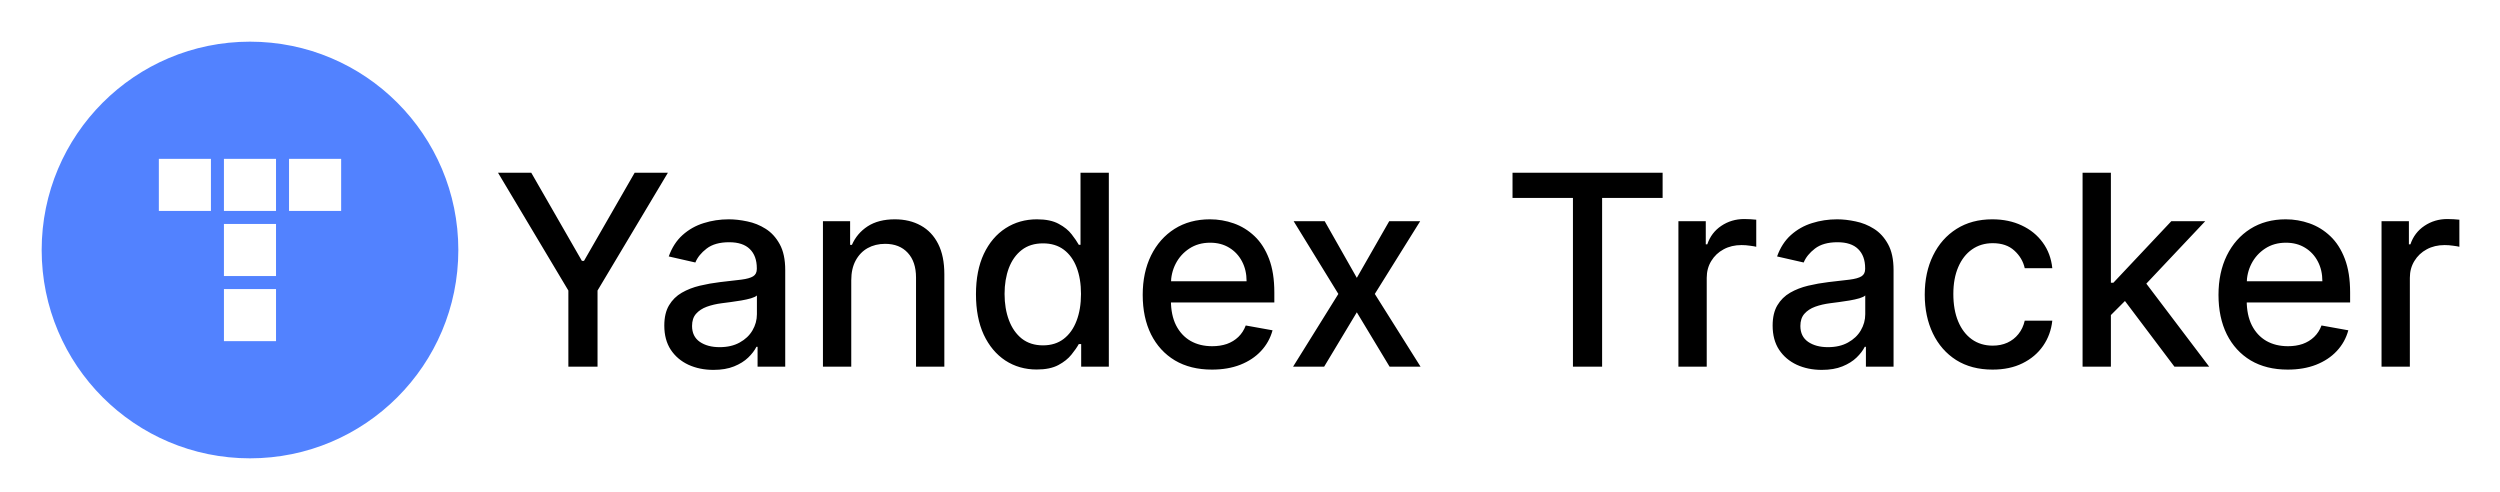<svg width="300" height="59" viewBox="0 0 300 59" fill="none" xmlns="http://www.w3.org/2000/svg">
<rect width="300" height="59" fill="white"/>
<g clip-path="url(#clip0_378_2)">
<path d="M55 30C55 16.193 43.807 5 30 5C16.193 5 5 16.193 5 30C5 43.807 16.193 55 30 55C43.807 55 55 43.807 55 30Z" fill="#5282FF"/>
<path fill-rule="evenodd" clip-rule="evenodd" d="M26.873 40.938V34.688H33.123V40.938H26.873ZM26.872 33.125V26.875H33.122V33.125H26.872ZM19.062 25.312V19.062H25.312V25.312H19.062ZM26.872 25.312V19.062H33.122V25.312H26.872ZM34.684 25.312V19.062H40.938V25.312H34.684Z" fill="white"/>
</g>
<path d="M59.761 20.727H63.75L69.829 31.307H70.079L76.159 20.727H80.148L71.704 34.864V44H68.204V34.864L59.761 20.727ZM85.614 44.386C84.508 44.386 83.508 44.182 82.614 43.773C81.72 43.356 81.011 42.754 80.489 41.966C79.974 41.178 79.716 40.212 79.716 39.068C79.716 38.083 79.905 37.273 80.284 36.636C80.663 36 81.174 35.496 81.818 35.125C82.462 34.754 83.182 34.474 83.977 34.284C84.773 34.095 85.583 33.951 86.409 33.852C87.454 33.731 88.303 33.633 88.954 33.557C89.606 33.474 90.079 33.341 90.375 33.159C90.671 32.977 90.818 32.682 90.818 32.273V32.193C90.818 31.201 90.538 30.432 89.977 29.886C89.424 29.341 88.599 29.068 87.5 29.068C86.356 29.068 85.454 29.322 84.796 29.829C84.144 30.329 83.693 30.886 83.443 31.5L80.25 30.773C80.629 29.712 81.182 28.856 81.909 28.204C82.644 27.546 83.489 27.068 84.443 26.773C85.398 26.47 86.401 26.318 87.454 26.318C88.151 26.318 88.89 26.401 89.671 26.568C90.458 26.727 91.193 27.023 91.875 27.454C92.564 27.886 93.129 28.504 93.568 29.307C94.008 30.102 94.227 31.136 94.227 32.409V44H90.909V41.614H90.773C90.553 42.053 90.224 42.485 89.784 42.909C89.345 43.333 88.78 43.686 88.091 43.966C87.401 44.246 86.576 44.386 85.614 44.386ZM86.352 41.659C87.292 41.659 88.095 41.474 88.761 41.102C89.436 40.731 89.947 40.246 90.296 39.648C90.651 39.042 90.829 38.394 90.829 37.705V35.455C90.708 35.576 90.474 35.689 90.125 35.795C89.784 35.894 89.394 35.981 88.954 36.057C88.515 36.125 88.087 36.189 87.671 36.25C87.254 36.303 86.905 36.349 86.625 36.386C85.966 36.47 85.364 36.61 84.818 36.807C84.28 37.004 83.849 37.288 83.523 37.659C83.204 38.023 83.046 38.508 83.046 39.114C83.046 39.955 83.356 40.591 83.977 41.023C84.599 41.447 85.39 41.659 86.352 41.659ZM102.151 33.636V44H98.753V26.546H102.014V29.386H102.23C102.632 28.462 103.26 27.72 104.116 27.159C104.98 26.599 106.067 26.318 107.378 26.318C108.567 26.318 109.609 26.568 110.503 27.068C111.397 27.561 112.09 28.296 112.582 29.273C113.075 30.25 113.321 31.458 113.321 32.898V44H109.923V33.307C109.923 32.042 109.594 31.053 108.935 30.341C108.276 29.621 107.37 29.261 106.219 29.261C105.431 29.261 104.73 29.432 104.116 29.773C103.51 30.114 103.029 30.614 102.673 31.273C102.325 31.924 102.151 32.712 102.151 33.636ZM124.412 44.341C123.003 44.341 121.745 43.981 120.639 43.261C119.541 42.534 118.677 41.5 118.048 40.159C117.427 38.811 117.116 37.193 117.116 35.307C117.116 33.42 117.431 31.807 118.06 30.466C118.696 29.125 119.567 28.099 120.673 27.386C121.779 26.674 123.033 26.318 124.435 26.318C125.518 26.318 126.389 26.5 127.048 26.864C127.715 27.22 128.23 27.636 128.594 28.114C128.965 28.591 129.253 29.011 129.457 29.375H129.662V20.727H133.06V44H129.741V41.284H129.457C129.253 41.655 128.957 42.08 128.571 42.557C128.192 43.034 127.67 43.451 127.003 43.807C126.336 44.163 125.473 44.341 124.412 44.341ZM125.162 41.443C126.139 41.443 126.965 41.186 127.639 40.67C128.321 40.148 128.836 39.424 129.185 38.5C129.541 37.576 129.719 36.5 129.719 35.273C129.719 34.061 129.545 33 129.196 32.091C128.848 31.182 128.336 30.474 127.662 29.966C126.988 29.458 126.154 29.204 125.162 29.204C124.139 29.204 123.287 29.47 122.605 30C121.923 30.53 121.408 31.254 121.06 32.17C120.719 33.087 120.548 34.121 120.548 35.273C120.548 36.439 120.723 37.489 121.071 38.42C121.42 39.352 121.935 40.091 122.616 40.636C123.306 41.174 124.154 41.443 125.162 41.443ZM145.432 44.352C143.712 44.352 142.231 43.985 140.989 43.25C139.754 42.508 138.799 41.466 138.125 40.125C137.458 38.776 137.125 37.197 137.125 35.386C137.125 33.599 137.458 32.023 138.125 30.659C138.799 29.296 139.739 28.231 140.943 27.466C142.155 26.701 143.572 26.318 145.193 26.318C146.178 26.318 147.133 26.481 148.057 26.807C148.981 27.133 149.811 27.644 150.545 28.341C151.28 29.038 151.86 29.943 152.284 31.057C152.708 32.163 152.92 33.508 152.92 35.091V36.295H139.045V33.75H149.591C149.591 32.856 149.409 32.064 149.045 31.375C148.682 30.678 148.17 30.129 147.511 29.727C146.86 29.326 146.095 29.125 145.216 29.125C144.261 29.125 143.428 29.36 142.716 29.829C142.011 30.292 141.466 30.898 141.08 31.648C140.701 32.39 140.511 33.197 140.511 34.068V36.057C140.511 37.224 140.716 38.216 141.125 39.034C141.542 39.852 142.121 40.477 142.864 40.909C143.606 41.333 144.473 41.545 145.466 41.545C146.11 41.545 146.697 41.455 147.227 41.273C147.758 41.083 148.216 40.803 148.602 40.432C148.989 40.061 149.284 39.602 149.489 39.057L152.705 39.636C152.447 40.583 151.985 41.413 151.318 42.125C150.659 42.83 149.83 43.379 148.83 43.773C147.837 44.159 146.705 44.352 145.432 44.352ZM158.966 26.546L162.818 33.341L166.705 26.546H170.42L164.977 35.273L170.466 44H166.75L162.818 37.477L158.898 44H155.17L160.602 35.273L155.239 26.546H158.966ZM181.503 23.75V20.727H199.514V23.75H192.253V44H188.753V23.75H181.503ZM201.409 44V26.546H204.693V29.318H204.875C205.193 28.379 205.754 27.64 206.557 27.102C207.367 26.557 208.284 26.284 209.307 26.284C209.519 26.284 209.769 26.292 210.057 26.307C210.352 26.322 210.583 26.341 210.75 26.364V29.614C210.614 29.576 210.371 29.534 210.023 29.489C209.674 29.436 209.326 29.409 208.977 29.409C208.174 29.409 207.458 29.579 206.83 29.921C206.208 30.254 205.716 30.72 205.352 31.318C204.989 31.909 204.807 32.583 204.807 33.341V44H201.409ZM218.614 44.386C217.508 44.386 216.508 44.182 215.614 43.773C214.72 43.356 214.011 42.754 213.489 41.966C212.973 41.178 212.716 40.212 212.716 39.068C212.716 38.083 212.905 37.273 213.284 36.636C213.663 36 214.174 35.496 214.818 35.125C215.462 34.754 216.182 34.474 216.977 34.284C217.773 34.095 218.583 33.951 219.409 33.852C220.455 33.731 221.303 33.633 221.955 33.557C222.606 33.474 223.08 33.341 223.375 33.159C223.67 32.977 223.818 32.682 223.818 32.273V32.193C223.818 31.201 223.538 30.432 222.977 29.886C222.424 29.341 221.598 29.068 220.5 29.068C219.356 29.068 218.455 29.322 217.795 29.829C217.144 30.329 216.693 30.886 216.443 31.5L213.25 30.773C213.629 29.712 214.182 28.856 214.909 28.204C215.644 27.546 216.489 27.068 217.443 26.773C218.398 26.47 219.402 26.318 220.455 26.318C221.152 26.318 221.89 26.401 222.67 26.568C223.458 26.727 224.193 27.023 224.875 27.454C225.564 27.886 226.129 28.504 226.568 29.307C227.008 30.102 227.227 31.136 227.227 32.409V44H223.909V41.614H223.773C223.553 42.053 223.223 42.485 222.784 42.909C222.345 43.333 221.78 43.686 221.091 43.966C220.402 44.246 219.576 44.386 218.614 44.386ZM219.352 41.659C220.292 41.659 221.095 41.474 221.761 41.102C222.436 40.731 222.947 40.246 223.295 39.648C223.652 39.042 223.83 38.394 223.83 37.705V35.455C223.708 35.576 223.473 35.689 223.125 35.795C222.784 35.894 222.394 35.981 221.955 36.057C221.515 36.125 221.087 36.189 220.67 36.25C220.254 36.303 219.905 36.349 219.625 36.386C218.966 36.47 218.364 36.61 217.818 36.807C217.28 37.004 216.848 37.288 216.523 37.659C216.205 38.023 216.045 38.508 216.045 39.114C216.045 39.955 216.356 40.591 216.977 41.023C217.598 41.447 218.39 41.659 219.352 41.659ZM239.105 44.352C237.416 44.352 235.961 43.97 234.741 43.205C233.529 42.432 232.598 41.367 231.946 40.011C231.295 38.655 230.969 37.102 230.969 35.352C230.969 33.58 231.302 32.015 231.969 30.659C232.635 29.296 233.575 28.231 234.787 27.466C235.999 26.701 237.427 26.318 239.071 26.318C240.397 26.318 241.579 26.564 242.616 27.057C243.654 27.542 244.491 28.224 245.128 29.102C245.772 29.981 246.154 31.008 246.276 32.182H242.969C242.787 31.364 242.37 30.659 241.719 30.068C241.075 29.477 240.211 29.182 239.128 29.182C238.181 29.182 237.351 29.432 236.639 29.932C235.935 30.424 235.385 31.129 234.991 32.045C234.598 32.955 234.401 34.03 234.401 35.273C234.401 36.545 234.594 37.644 234.98 38.568C235.366 39.492 235.912 40.208 236.616 40.716C237.329 41.224 238.166 41.477 239.128 41.477C239.772 41.477 240.355 41.36 240.878 41.125C241.408 40.883 241.851 40.538 242.207 40.091C242.571 39.644 242.825 39.106 242.969 38.477H246.276C246.154 39.606 245.787 40.614 245.173 41.5C244.56 42.386 243.738 43.083 242.707 43.591C241.685 44.099 240.484 44.352 239.105 44.352ZM253.034 38.08L253.011 33.932H253.602L260.557 26.546H264.625L256.693 34.955H256.159L253.034 38.08ZM249.909 44V20.727H253.307V44H249.909ZM260.932 44L254.682 35.705L257.023 33.33L265.102 44H260.932ZM274.526 44.352C272.806 44.352 271.325 43.985 270.082 43.25C268.848 42.508 267.893 41.466 267.219 40.125C266.552 38.776 266.219 37.197 266.219 35.386C266.219 33.599 266.552 32.023 267.219 30.659C267.893 29.296 268.832 28.231 270.037 27.466C271.249 26.701 272.666 26.318 274.287 26.318C275.272 26.318 276.226 26.481 277.151 26.807C278.075 27.133 278.904 27.644 279.639 28.341C280.374 29.038 280.954 29.943 281.378 31.057C281.802 32.163 282.014 33.508 282.014 35.091V36.295H268.139V33.75H278.685C278.685 32.856 278.503 32.064 278.139 31.375C277.776 30.678 277.264 30.129 276.605 29.727C275.954 29.326 275.188 29.125 274.31 29.125C273.355 29.125 272.522 29.36 271.81 29.829C271.105 30.292 270.56 30.898 270.173 31.648C269.795 32.39 269.605 33.197 269.605 34.068V36.057C269.605 37.224 269.81 38.216 270.219 39.034C270.635 39.852 271.215 40.477 271.957 40.909C272.7 41.333 273.567 41.545 274.56 41.545C275.204 41.545 275.791 41.455 276.321 41.273C276.851 41.083 277.31 40.803 277.696 40.432C278.082 40.061 278.378 39.602 278.582 39.057L281.798 39.636C281.541 40.583 281.079 41.413 280.412 42.125C279.753 42.83 278.923 43.379 277.923 43.773C276.931 44.159 275.798 44.352 274.526 44.352ZM285.784 44V26.546H289.068V29.318H289.25C289.568 28.379 290.129 27.64 290.932 27.102C291.742 26.557 292.659 26.284 293.682 26.284C293.894 26.284 294.144 26.292 294.432 26.307C294.727 26.322 294.958 26.341 295.125 26.364V29.614C294.989 29.576 294.746 29.534 294.398 29.489C294.049 29.436 293.701 29.409 293.352 29.409C292.549 29.409 291.833 29.579 291.205 29.921C290.583 30.254 290.091 30.72 289.727 31.318C289.364 31.909 289.182 32.583 289.182 33.341V44H285.784Z" fill="black"/>
<defs>
<clipPath id="clip0_378_2">
<rect width="50" height="50" fill="white" transform="translate(5 5)"/>
</clipPath>
</defs>
</svg>
